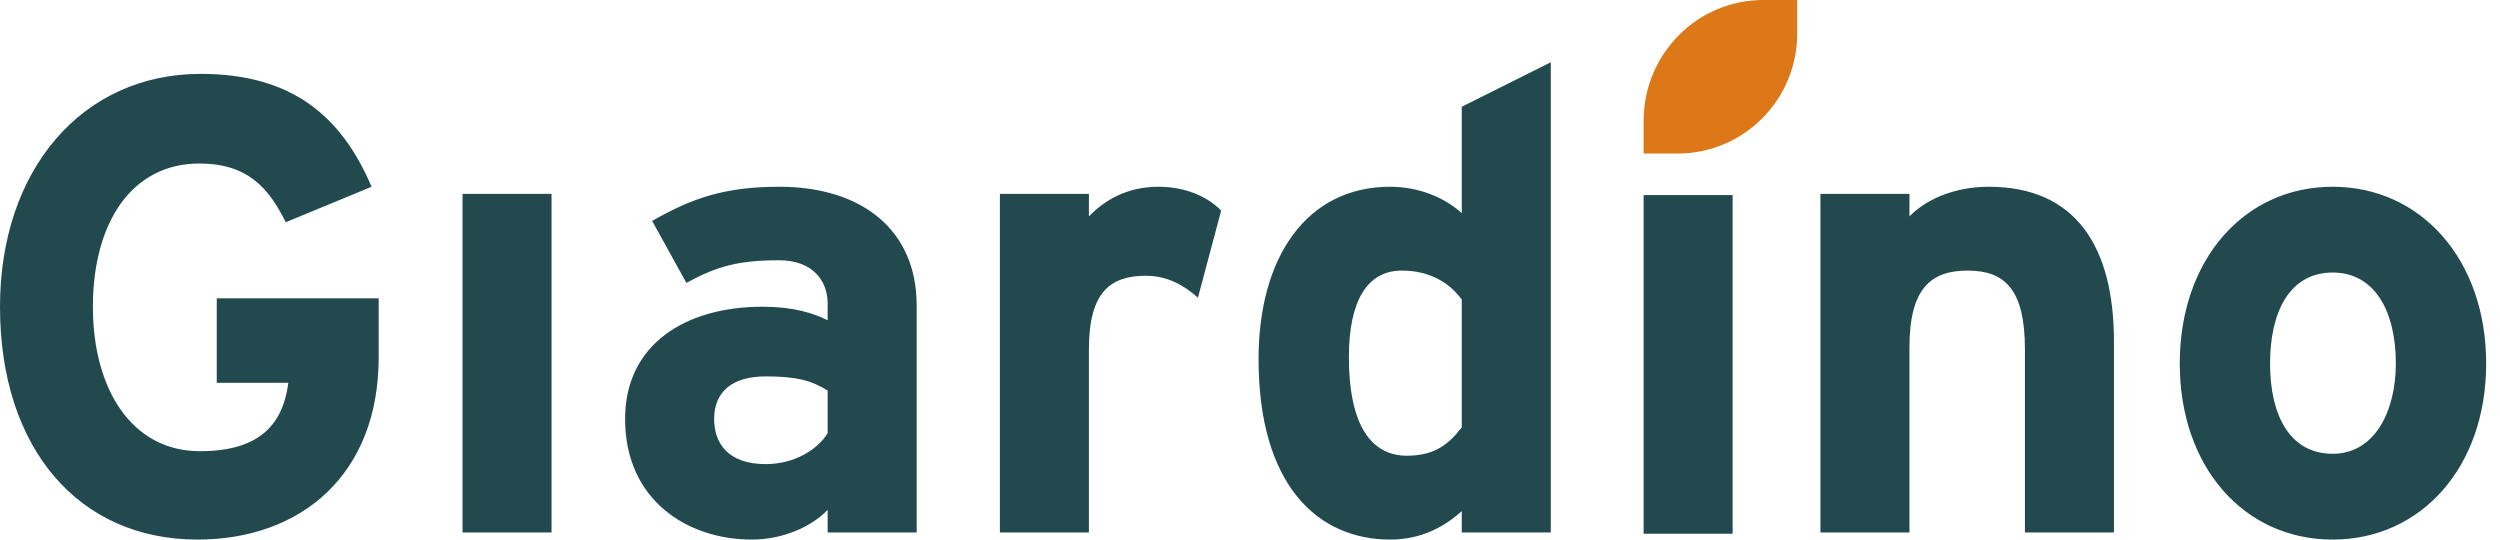<?xml version="1.0" encoding="UTF-8"?>
<svg width="139px" height="30px" viewBox="0 0 139 30" version="1.1" xmlns="http://www.w3.org/2000/svg" xmlns:xlink="http://www.w3.org/1999/xlink">
    <!-- Generator: Sketch 52.5 (67469) - http://www.bohemiancoding.com/sketch -->
    <title>Group 6</title>
    <desc>Created with Sketch.</desc>
    <g id="Symbols" stroke="none" stroke-width="1" fill="none" fill-rule="evenodd">
        <g id="Menu-B2C">
            <g id="Group-6">
                <g id="Group-5">
                    <path d="M129.694,25.23 C127.327,25.23 126.215,23.114 126.215,20.209 C126.215,17.305 127.327,15.153 129.694,15.153 C132.062,15.153 133.209,17.34 133.209,20.209 C133.209,22.827 132.062,25.23 129.694,25.23 Z M129.694,30 C134.608,30 138.231,25.983 138.231,20.209 C138.231,14.436 134.608,10.383 129.694,10.383 C124.781,10.383 121.194,14.436 121.194,20.209 C121.194,25.983 124.781,30 129.694,30 Z M106.166,29.606 L106.166,19.313 C106.166,16.049 107.349,15.045 109.394,15.045 C111.438,15.045 112.586,16.049 112.586,19.42 L112.586,29.606 L117.536,29.606 L117.536,18.99 C117.536,13.682 115.384,10.383 110.577,10.383 C108.605,10.383 107.027,11.136 106.166,12.033 L106.166,10.778 L101.216,10.778 L101.216,29.606 L106.166,29.606 Z M91.385,29.674 L96.334,29.674 L96.334,10.846 L91.385,10.846 L91.385,29.674 Z M78.226,25.338 C76.289,25.338 74.998,23.724 74.998,19.851 C74.998,16.695 76.038,15.045 77.939,15.045 C79.373,15.045 80.521,15.619 81.274,16.659 L81.274,23.76 C80.557,24.692 79.768,25.338 78.226,25.338 Z M77.293,30 C79.086,30 80.342,29.247 81.274,28.422 L81.274,29.606 L86.224,29.606 L86.224,3.462 L81.274,5.936 L81.274,11.853 C80.378,11.029 78.943,10.383 77.293,10.383 C72.63,10.383 69.976,14.328 69.976,19.958 C69.976,26.988 73.276,30 77.293,30 Z M60.543,29.606 L60.543,19.42 C60.543,16.157 61.799,15.332 63.735,15.332 C64.847,15.332 65.816,15.834 66.605,16.551 L67.896,11.71 C67.25,11.029 66.031,10.383 64.417,10.383 C62.659,10.383 61.404,11.136 60.543,12.033 L60.543,10.778 L55.594,10.778 L55.594,29.606 L60.543,29.606 Z M42.574,25.804 C40.458,25.804 39.705,24.621 39.705,23.294 C39.705,21.787 40.709,20.927 42.574,20.927 C44.331,20.927 45.156,21.178 46.017,21.716 L46.017,24.083 C45.479,24.979 44.188,25.804 42.574,25.804 Z M41.785,30 C43.542,30 45.12,29.283 46.017,28.35 L46.017,29.606 L50.967,29.606 L50.967,16.982 C50.967,12.75 47.882,10.383 43.327,10.383 C40.278,10.383 38.449,11.029 36.261,12.284 L38.162,15.727 C39.884,14.794 41.068,14.471 43.327,14.471 C45.12,14.471 46.017,15.547 46.017,16.874 L46.017,17.807 C45.228,17.412 44.116,17.054 42.395,17.054 C38.126,17.054 34.755,19.134 34.755,23.294 C34.755,27.848 38.27,30 41.785,30 Z M25.717,29.606 L30.666,29.606 L30.666,10.778 L25.717,10.778 L25.717,29.606 Z M10.975,30 C16.786,30 21.054,26.342 21.054,19.887 L21.054,16.587 L12.051,16.587 L12.051,21.285 L16.032,21.285 C15.746,23.473 14.562,25.087 11.119,25.087 C7.353,25.087 5.165,21.68 5.165,17.054 C5.165,12.391 7.317,9.092 11.083,9.092 C13.809,9.092 14.956,10.491 15.889,12.356 L20.659,10.383 C19.009,6.51 16.284,4.107 11.155,4.107 C4.591,4.107 0,9.415 0,17.054 C0,24.979 4.412,30 10.975,30 Z" id="Fill-1" fill="#22494D"></path>
                    <path d="M98.042,0 L99.923,0 L99.923,1.881 C99.923,5.536 96.956,8.538 93.266,8.538 L91.385,8.538 L91.385,6.657 C91.421,2.967 94.388,0 98.042,0" id="Fill-3" fill="#DC7818"></path>
                </g>
            </g>
        </g>
    </g>
</svg>